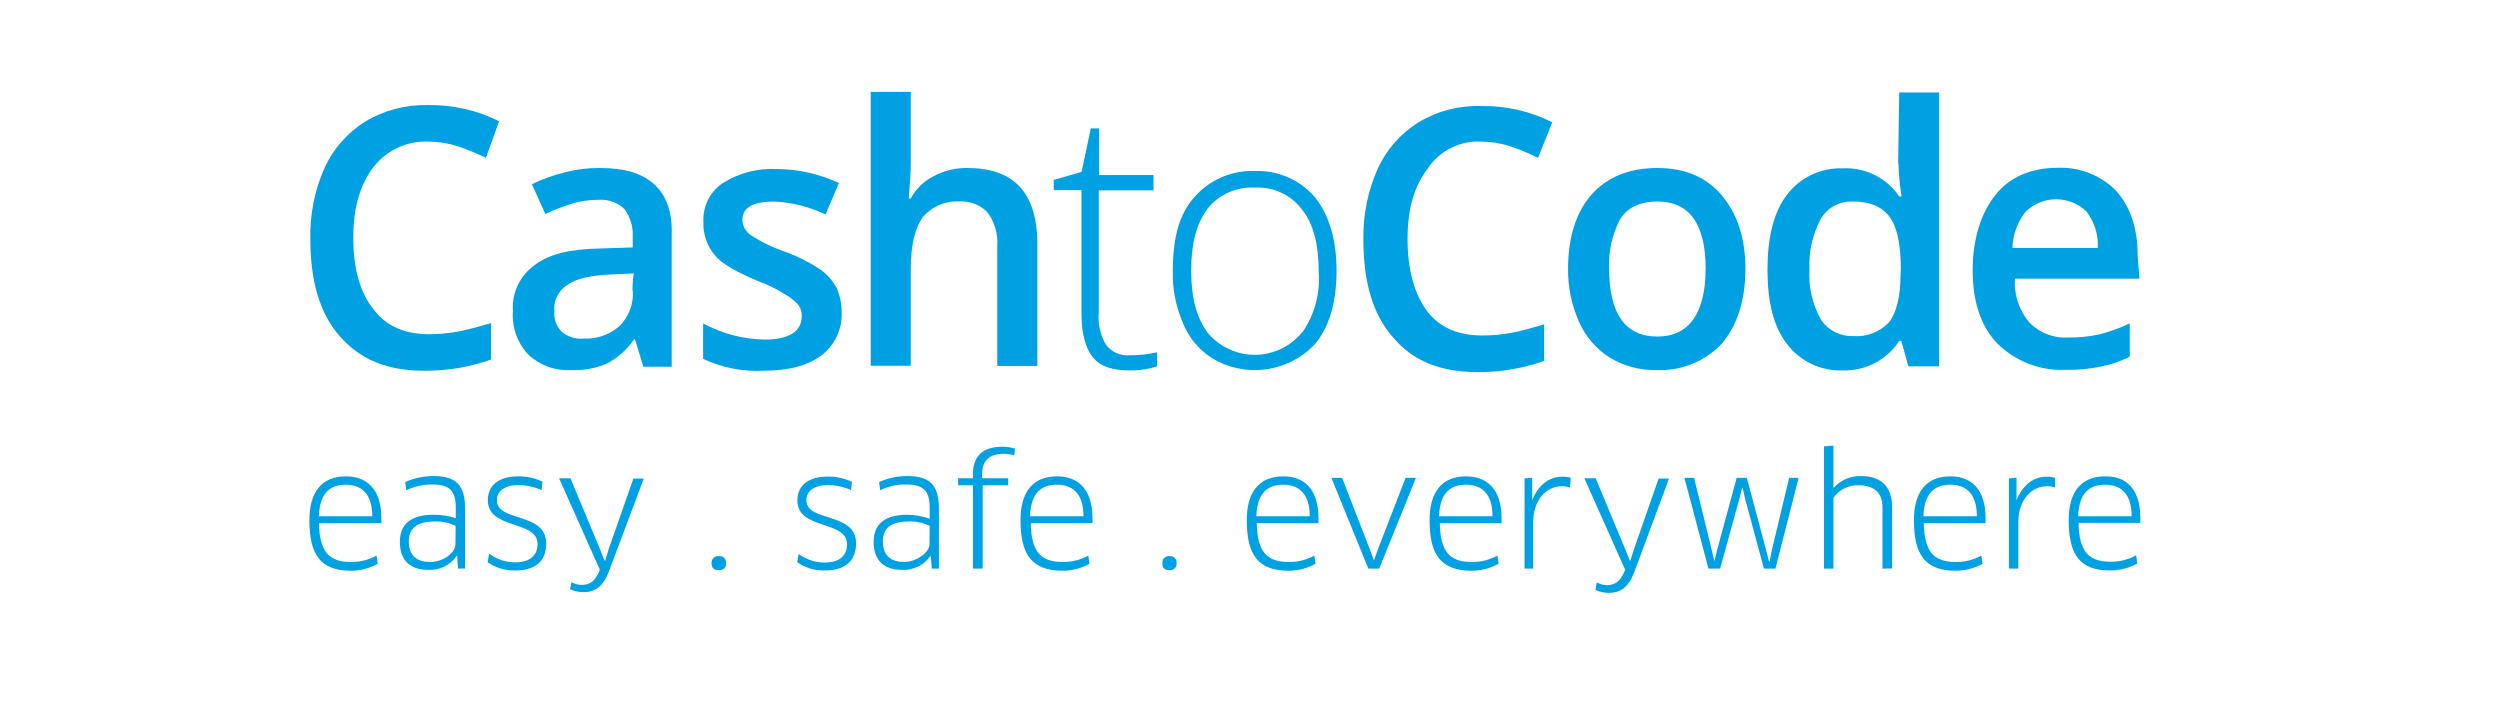 <?xml version="1.0" encoding="UTF-8"?>
<svg xmlns="http://www.w3.org/2000/svg" width="89" height="25" viewBox="0 0 89 25" fill="none">
  <path d="M34.446 5.981C34.025 5.973 33.61 6.073 33.24 6.271C32.891 6.446 32.606 6.724 32.423 7.066H32.35C32.388 6.596 32.423 6.198 32.423 5.801V3.271H30.997V13.021H32.423V9.596C32.423 8.728 32.57 8.113 32.863 7.716C33.024 7.53 33.227 7.384 33.455 7.29C33.684 7.196 33.931 7.156 34.178 7.173C34.362 7.164 34.546 7.194 34.716 7.263C34.887 7.332 35.04 7.437 35.164 7.571C35.414 7.917 35.534 8.339 35.503 8.763V13.028H36.929V8.546C36.883 6.848 36.079 5.981 34.446 5.981Z" fill="#00A1E3"></path>
  <path d="M59.003 5.981C57.992 5.981 57.213 6.306 56.665 6.921C56.116 7.536 55.823 8.438 55.823 9.558C55.813 10.218 55.949 10.871 56.222 11.473C56.453 11.994 56.835 12.434 57.319 12.738C57.815 13.034 58.385 13.185 58.963 13.173C59.398 13.193 59.831 13.12 60.234 12.957C60.637 12.795 61 12.548 61.297 12.233C61.843 11.583 62.136 10.716 62.136 9.558C62.136 8.473 61.843 7.606 61.297 6.956C60.75 6.306 59.982 5.981 59.003 5.981ZM59.003 11.981C57.871 11.981 57.284 11.186 57.284 9.558C57.257 8.944 57.395 8.333 57.686 7.788C57.939 7.391 58.381 7.173 59.003 7.173C60.136 7.173 60.72 7.968 60.72 9.558C60.72 11.148 60.129 11.981 59.003 11.981Z" fill="#00A1E3"></path>
  <path d="M23.286 6.558C22.846 6.161 22.227 5.981 21.349 5.981C20.943 5.978 20.537 6.026 20.143 6.126C19.727 6.226 19.322 6.371 18.937 6.558L19.413 7.618C19.711 7.478 20.018 7.358 20.333 7.258C20.652 7.158 20.985 7.109 21.319 7.113C21.487 7.101 21.656 7.125 21.814 7.183C21.971 7.24 22.115 7.331 22.234 7.448C22.444 7.739 22.547 8.092 22.525 8.448V8.808L21.344 8.846C20.282 8.866 19.524 9.051 19.018 9.448C18.764 9.634 18.56 9.88 18.428 10.164C18.295 10.449 18.237 10.761 18.26 11.073C18.239 11.357 18.277 11.642 18.373 11.911C18.469 12.179 18.62 12.425 18.816 12.633C19.021 12.822 19.263 12.967 19.527 13.06C19.791 13.154 20.071 13.193 20.351 13.176C20.778 13.192 21.204 13.114 21.597 12.948C21.989 12.743 22.324 12.445 22.57 12.081H22.608L22.902 13.056H23.913V8.368C23.943 7.571 23.723 6.948 23.286 6.558ZM22.528 10.353C22.544 10.586 22.509 10.82 22.425 11.039C22.342 11.257 22.211 11.455 22.042 11.618C21.698 11.918 21.251 12.074 20.793 12.053C20.649 12.069 20.503 12.054 20.365 12.011C20.226 11.968 20.099 11.898 19.989 11.803C19.897 11.708 19.827 11.594 19.784 11.469C19.74 11.345 19.724 11.212 19.736 11.081C19.716 10.895 19.75 10.707 19.835 10.54C19.919 10.373 20.05 10.232 20.212 10.136C20.502 9.921 21.016 9.811 21.673 9.776L22.563 9.733C22.53 9.937 22.515 10.143 22.517 10.348L22.528 10.353Z" fill="#00A1E3"></path>
  <path d="M15.277 5.041C15.637 5.046 15.994 5.106 16.336 5.221C16.665 5.334 16.987 5.466 17.299 5.618L17.767 4.318C16.985 3.924 16.116 3.726 15.239 3.741C14.457 3.721 13.686 3.921 13.016 4.318C12.373 4.718 11.864 5.296 11.552 5.981C11.204 6.769 11.032 7.621 11.047 8.481C11.047 10.001 11.375 11.156 12.106 11.981C12.837 12.806 13.787 13.198 15.104 13.198C15.913 13.205 16.717 13.071 17.479 12.801V11.501C17.114 11.608 16.748 11.716 16.384 11.788C16.023 11.861 15.655 11.898 15.287 11.898C14.409 11.898 13.752 11.611 13.312 11.031C12.832 10.451 12.576 9.586 12.576 8.463C12.576 7.381 12.829 6.548 13.307 5.933C13.538 5.639 13.838 5.403 14.181 5.248C14.524 5.093 14.9 5.022 15.277 5.041Z" fill="#00A1E3"></path>
  <path d="M29.207 9.596C28.831 9.345 28.426 9.139 28.001 8.981C27.55 8.831 27.121 8.625 26.722 8.368C26.634 8.307 26.561 8.226 26.51 8.131C26.459 8.037 26.431 7.933 26.429 7.826C26.429 7.393 26.795 7.176 27.561 7.176C28.196 7.204 28.818 7.36 29.389 7.636L29.865 6.516C29.167 6.19 28.406 6.019 27.635 6.016C26.964 5.986 26.3 6.16 25.733 6.516C25.509 6.667 25.328 6.872 25.207 7.112C25.086 7.352 25.029 7.618 25.041 7.886C25.021 8.319 25.164 8.744 25.443 9.078C25.695 9.403 26.247 9.693 27.013 10.018C27.33 10.132 27.634 10.281 27.918 10.461C28.095 10.556 28.255 10.678 28.393 10.823C28.497 10.944 28.55 11.1 28.54 11.258C28.54 11.798 28.1 12.088 27.223 12.088C26.455 12.077 25.702 11.878 25.031 11.511V12.776C25.703 13.091 26.444 13.236 27.187 13.198C28.064 13.198 28.757 13.018 29.233 12.656C29.472 12.476 29.663 12.241 29.791 11.971C29.918 11.701 29.977 11.405 29.963 11.108C29.963 10.81 29.901 10.515 29.781 10.241C29.638 9.988 29.443 9.768 29.207 9.596Z" fill="#00A1E3"></path>
  <path d="M67.584 5.801C67.594 6.2 67.631 6.599 67.696 6.993H67.612C67.392 6.667 67.09 6.403 66.736 6.227C66.381 6.052 65.986 5.971 65.59 5.993C65.209 5.981 64.83 6.06 64.487 6.224C64.144 6.388 63.845 6.631 63.617 6.933C63.142 7.548 62.922 8.451 62.922 9.608C62.922 10.766 63.142 11.631 63.617 12.246C63.845 12.549 64.143 12.792 64.487 12.956C64.83 13.12 65.209 13.199 65.59 13.186C65.99 13.2 66.387 13.111 66.742 12.927C67.097 12.742 67.397 12.47 67.612 12.136H67.686L67.938 13.041H69.033V3.291H67.612L67.574 5.821L67.584 5.801ZM67.658 9.801C67.658 10.551 67.511 11.138 67.256 11.463C67.096 11.638 66.897 11.774 66.675 11.861C66.453 11.948 66.214 11.983 65.976 11.963C65.748 11.972 65.521 11.922 65.317 11.818C65.114 11.714 64.942 11.559 64.819 11.368C64.519 10.827 64.38 10.214 64.416 9.598C64.386 8.971 64.525 8.348 64.819 7.791C64.936 7.59 65.108 7.426 65.314 7.317C65.522 7.208 65.755 7.159 65.989 7.176C66.572 7.176 66.999 7.357 67.268 7.718C67.536 8.081 67.67 8.693 67.67 9.598L67.658 9.801Z" fill="#00A1E3"></path>
  <path d="M76.102 9.118C76.102 8.141 75.85 7.383 75.344 6.803C75.076 6.527 74.752 6.31 74.392 6.167C74.033 6.024 73.647 5.958 73.26 5.973C72.31 5.973 71.541 6.298 71.031 6.948C70.52 7.598 70.227 8.503 70.227 9.623C70.227 10.743 70.52 11.623 71.104 12.226C71.423 12.543 71.806 12.791 72.228 12.953C72.65 13.115 73.102 13.188 73.554 13.166C73.959 13.173 74.363 13.136 74.76 13.056C75.128 12.985 75.484 12.865 75.819 12.698V11.511C75.468 11.679 75.1 11.812 74.722 11.908C74.361 11.984 73.993 12.02 73.625 12.016C73.367 12.031 73.11 11.99 72.87 11.896C72.63 11.803 72.414 11.658 72.237 11.473C71.874 11.038 71.694 10.483 71.731 9.921H76.163L76.102 9.118ZM71.645 8.828C71.653 8.355 71.82 7.897 72.12 7.528C72.408 7.25 72.796 7.094 73.199 7.094C73.602 7.094 73.989 7.25 74.277 7.528C74.565 7.9 74.708 8.361 74.679 8.828H71.645Z" fill="#00A1E3"></path>
  <path d="M44.668 6.088C44.26 6.074 43.854 6.152 43.481 6.314C43.107 6.477 42.776 6.721 42.511 7.028C41.963 7.643 41.753 8.511 41.753 9.631C41.732 10.277 41.857 10.919 42.119 11.511C42.319 12.014 42.672 12.444 43.131 12.738C43.708 13.095 44.394 13.24 45.068 13.148C45.742 13.057 46.363 12.735 46.822 12.238C47.328 11.623 47.581 10.756 47.581 9.636C47.581 8.551 47.328 7.683 46.822 7.033C46.56 6.724 46.229 6.477 45.856 6.314C45.483 6.15 45.076 6.073 44.668 6.088ZM46.349 11.838C45.99 12.279 45.469 12.56 44.9 12.62C44.331 12.681 43.761 12.515 43.315 12.161C43.194 12.066 43.085 11.958 42.989 11.838C42.587 11.296 42.405 10.573 42.405 9.633C42.405 8.693 42.587 7.971 42.989 7.428C43.188 7.179 43.444 6.981 43.737 6.85C44.03 6.72 44.35 6.661 44.67 6.678C44.997 6.66 45.323 6.723 45.619 6.862C45.915 7.001 46.17 7.211 46.362 7.473C46.764 7.973 46.946 8.738 46.946 9.676C47.006 10.441 46.8 11.203 46.362 11.836L46.349 11.838Z" fill="#00A1E3"></path>
  <path d="M52.746 5.041C53.106 5.046 53.464 5.106 53.805 5.221C54.13 5.334 54.448 5.466 54.756 5.618L55.261 4.353C54.479 3.959 53.611 3.761 52.733 3.776C51.949 3.748 51.173 3.949 50.503 4.353C49.861 4.753 49.353 5.331 49.042 6.016C48.694 6.804 48.522 7.656 48.536 8.516C48.536 10.033 48.865 11.191 49.598 12.016C50.291 12.848 51.279 13.246 52.594 13.246C53.404 13.253 54.209 13.118 54.971 12.848V11.546C54.604 11.656 54.24 11.763 53.873 11.836C53.512 11.908 53.145 11.944 52.776 11.943C51.899 11.943 51.242 11.656 50.804 11.076C50.367 10.496 50.109 9.631 50.109 8.511C50.109 7.391 50.362 6.596 50.84 5.981C51.047 5.674 51.332 5.425 51.666 5.26C52.001 5.095 52.373 5.02 52.746 5.041Z" fill="#00A1E3"></path>
  <path d="M39.369 12.268C39.167 11.918 39.079 11.515 39.116 11.113V6.776H41.065V6.233H39.128V4.571H38.833L38.504 6.118L37.513 6.406V6.768H38.501V11.198C38.501 11.883 38.648 12.391 38.903 12.716C39.159 13.041 39.596 13.186 40.183 13.186C40.526 13.195 40.868 13.146 41.194 13.041V12.541C40.87 12.615 40.538 12.651 40.206 12.648C40.045 12.66 39.884 12.631 39.738 12.565C39.591 12.498 39.464 12.396 39.369 12.268Z" fill="#00A1E3"></path>
  <path d="M11.014 18.518C11.014 17.518 11.451 16.958 12.313 16.958C13.052 16.958 13.577 17.403 13.577 18.458V18.623H11.357C11.373 19.658 11.722 20.008 12.503 20.008C12.819 20.011 13.13 19.931 13.405 19.778L13.448 20.068C13.151 20.236 12.813 20.323 12.47 20.318C11.428 20.308 11.014 19.768 11.014 18.518ZM13.256 18.378C13.244 17.561 12.857 17.256 12.313 17.256C11.671 17.256 11.385 17.633 11.35 18.378H13.256Z" fill="#00A1E3"></path>
  <path d="M16.275 19.788H16.257C16.147 19.951 15.995 20.082 15.818 20.17C15.641 20.257 15.444 20.298 15.246 20.288C14.655 20.288 14.235 19.998 14.235 19.288C14.235 18.676 14.617 18.326 15.413 18.326C15.689 18.32 15.963 18.362 16.225 18.448V18.061C16.225 17.446 15.972 17.248 15.39 17.248C15.07 17.242 14.752 17.312 14.465 17.453L14.427 17.161C14.745 17.018 15.09 16.946 15.438 16.948C16.235 16.948 16.556 17.271 16.556 18.108V20.243H16.303L16.275 19.788ZM16.22 18.721C15.985 18.605 15.723 18.552 15.461 18.566C14.832 18.566 14.553 18.816 14.553 19.273C14.553 19.821 14.885 20.006 15.312 20.006C15.79 20.006 16.214 19.678 16.214 19.366L16.22 18.721Z" fill="#00A1E3"></path>
  <path d="M18.356 20.308C18 20.32 17.65 20.217 17.36 20.013L17.415 19.713C17.684 19.915 18.013 20.022 18.351 20.018C18.904 20.018 19.137 19.741 19.137 19.368C19.137 18.503 17.367 18.868 17.367 17.808C17.367 17.283 17.749 16.958 18.452 16.958C18.749 16.955 19.043 17.019 19.312 17.146L19.279 17.448C19.017 17.331 18.734 17.27 18.447 17.268C17.982 17.268 17.688 17.476 17.688 17.803C17.688 18.608 19.443 18.208 19.443 19.348C19.451 19.921 19.114 20.308 18.356 20.308Z" fill="#00A1E3"></path>
  <path d="M21.332 20.348L21.352 20.276L19.903 17.026H20.308L21.36 19.551L21.524 19.961H21.542L21.673 19.538L22.548 17.038H22.919L21.681 20.331C21.476 20.891 21.175 21.081 20.773 21.081C20.608 21.081 20.445 21.045 20.295 20.976L20.341 20.726C20.456 20.789 20.585 20.823 20.717 20.823C20.98 20.818 21.162 20.721 21.332 20.348Z" fill="#00A1E3"></path>
  <path d="M25.597 20.298C25.42 20.298 25.331 20.228 25.331 20.048C25.326 19.988 25.345 19.927 25.384 19.881C25.423 19.834 25.48 19.804 25.541 19.798H25.597C25.627 19.795 25.657 19.797 25.686 19.805C25.714 19.813 25.741 19.827 25.765 19.845C25.788 19.864 25.808 19.886 25.822 19.912C25.837 19.938 25.846 19.966 25.85 19.996C25.852 20.013 25.852 20.031 25.85 20.048C25.856 20.108 25.838 20.168 25.8 20.215C25.761 20.262 25.706 20.292 25.645 20.298H25.597Z" fill="#00A1E3"></path>
  <path d="M29.374 20.308C29.018 20.32 28.669 20.217 28.378 20.013L28.434 19.721C28.703 19.923 29.032 20.03 29.369 20.026C29.923 20.026 30.155 19.748 30.155 19.376C30.155 18.511 28.386 18.876 28.386 17.816C28.386 17.291 28.77 16.966 29.473 16.966C29.769 16.963 30.062 17.027 30.33 17.153L30.297 17.448C30.036 17.331 29.752 17.27 29.465 17.268C29.003 17.268 28.707 17.476 28.707 17.803C28.707 18.608 30.477 18.208 30.477 19.348C30.471 19.921 30.133 20.308 29.374 20.308Z" fill="#00A1E3"></path>
  <path d="M33.139 19.788H33.124C33.013 19.951 32.862 20.082 32.684 20.17C32.507 20.257 32.31 20.298 32.112 20.288C31.518 20.288 31.101 19.998 31.101 19.288C31.101 18.676 31.483 18.326 32.282 18.326C32.559 18.327 32.834 18.374 33.096 18.466V18.061C33.096 17.446 32.843 17.248 32.259 17.248C31.938 17.242 31.621 17.312 31.334 17.453L31.296 17.161C31.613 17.018 31.958 16.946 32.307 16.948C33.103 16.948 33.425 17.271 33.425 18.108V20.243H33.172L33.139 19.788ZM33.096 18.721C32.861 18.606 32.599 18.553 32.337 18.566C31.708 18.566 31.43 18.816 31.43 19.273C31.43 19.821 31.764 20.006 32.188 20.006C32.613 20.006 33.091 19.678 33.091 19.366L33.096 18.721Z" fill="#00A1E3"></path>
  <path d="M34.636 20.243V17.276H34.11V17.026H34.636V16.868C34.636 16.293 34.939 15.903 35.675 15.903C35.831 15.903 35.986 15.926 36.135 15.971L36.107 16.206C35.981 16.173 35.851 16.156 35.72 16.156C35.199 16.156 34.962 16.423 34.962 16.873V17.026H35.892V17.276H34.984V20.243H34.636Z" fill="#00A1E3"></path>
  <path d="M36.33 18.518C36.33 17.518 36.767 16.958 37.629 16.958C38.367 16.958 38.893 17.403 38.893 18.458V18.623H36.696C36.711 19.658 37.06 20.008 37.842 20.008C38.157 20.011 38.468 19.931 38.744 19.778L38.787 20.068C38.489 20.236 38.151 20.323 37.809 20.318C36.754 20.308 36.33 19.768 36.33 18.518ZM38.572 18.378C38.572 17.561 38.173 17.256 37.629 17.256C36.987 17.256 36.701 17.633 36.666 18.378H38.572Z" fill="#00A1E3"></path>
  <path d="M41.634 20.298C41.457 20.298 41.381 20.228 41.381 20.048C41.376 19.988 41.395 19.927 41.434 19.881C41.473 19.834 41.53 19.804 41.591 19.798C41.605 19.796 41.62 19.796 41.634 19.798C41.664 19.795 41.694 19.797 41.723 19.805C41.752 19.813 41.778 19.827 41.802 19.845C41.825 19.864 41.845 19.886 41.859 19.912C41.874 19.938 41.883 19.966 41.887 19.996C41.889 20.013 41.889 20.031 41.887 20.048C41.893 20.108 41.875 20.168 41.837 20.215C41.798 20.262 41.743 20.292 41.682 20.298H41.634Z" fill="#00A1E3"></path>
  <path d="M44.385 18.518C44.385 17.518 44.822 16.958 45.687 16.958C46.423 16.958 46.938 17.403 46.938 18.458V18.623H44.741C44.759 19.658 45.108 20.008 45.887 20.008C46.203 20.011 46.514 19.931 46.789 19.778L46.835 20.068C46.536 20.235 46.197 20.322 45.854 20.318C44.799 20.308 44.385 19.768 44.385 18.518ZM46.627 18.378C46.627 17.561 46.228 17.256 45.687 17.256C45.045 17.256 44.757 17.633 44.724 18.378H46.627Z" fill="#00A1E3"></path>
  <path d="M50.407 17.013L49.1 20.243H48.713L47.398 17.013H47.78L48.749 19.513L48.903 19.931H48.92L49.07 19.513L50.038 17.013H50.407Z" fill="#00A1E3"></path>
  <path d="M50.893 18.518C50.893 17.518 51.33 16.958 52.192 16.958C52.928 16.958 53.456 17.403 53.456 18.458V18.623H51.257C51.274 19.658 51.623 20.008 52.404 20.008C52.72 20.009 53.031 19.93 53.307 19.778L53.35 20.068C53.052 20.235 52.714 20.322 52.372 20.318C51.307 20.308 50.893 19.768 50.893 18.518ZM53.133 18.378C53.133 17.561 52.736 17.256 52.192 17.256C51.55 17.256 51.262 17.633 51.229 18.378H53.133Z" fill="#00A1E3"></path>
  <path d="M54.275 20.243V17.031L54.546 17.008V17.813C54.736 17.313 55.117 16.971 55.61 16.971C55.715 16.968 55.818 16.981 55.919 17.008L55.891 17.353C55.795 17.323 55.694 17.309 55.593 17.311C55.039 17.311 54.581 17.811 54.581 18.596V20.243H54.275Z" fill="#00A1E3"></path>
  <path d="M57.83 20.348L57.853 20.276L56.402 17.026H56.806L57.858 19.551L58.022 19.961H58.04L58.174 19.538L59.046 17.038H59.418L58.184 20.356C57.979 20.916 57.678 21.106 57.276 21.106C57.111 21.106 56.948 21.07 56.799 21.001L56.844 20.733C56.96 20.797 57.089 20.83 57.221 20.831C57.486 20.818 57.668 20.721 57.83 20.348Z" fill="#00A1E3"></path>
  <path d="M62.187 17.013L62.869 19.566L62.978 19.993H62.996L63.084 19.558L63.693 17.013H64.03L63.205 20.243H62.796L62.136 17.796L62.037 17.363H62.022L61.911 17.796L61.236 20.243H60.821L59.967 17.013H60.31L60.93 19.548L61.031 19.981L61.137 19.553L61.825 17.013H62.187Z" fill="#00A1E3"></path>
  <path d="M67.016 20.243V18.061C67.016 17.561 66.745 17.276 66.163 17.276C65.989 17.27 65.816 17.307 65.659 17.385C65.503 17.463 65.37 17.578 65.271 17.721V20.243H64.935V15.891L65.271 15.863V17.363H65.284C65.404 17.227 65.555 17.119 65.723 17.047C65.891 16.976 66.074 16.942 66.257 16.948C66.978 16.948 67.359 17.338 67.359 18.056V20.238L67.016 20.243Z" fill="#00A1E3"></path>
  <path d="M68.136 18.518C68.136 17.518 68.573 16.958 69.435 16.958C70.171 16.958 70.687 17.403 70.687 18.458V18.623H68.487C68.505 19.658 68.854 20.008 69.635 20.008C69.95 20.011 70.26 19.931 70.535 19.778L70.581 20.068C70.282 20.236 69.943 20.323 69.6 20.318C68.55 20.308 68.136 19.768 68.136 18.518ZM70.376 18.378C70.376 17.561 69.979 17.256 69.435 17.256C68.793 17.256 68.505 17.633 68.472 18.378H70.376Z" fill="#00A1E3"></path>
  <path d="M71.519 20.243V17.031L71.789 17.008V17.813C71.979 17.313 72.36 16.971 72.853 16.971C72.957 16.968 73.061 16.981 73.162 17.008V17.353C73.066 17.323 72.965 17.309 72.864 17.311C72.31 17.311 71.852 17.811 71.852 18.596V20.243H71.519Z" fill="#00A1E3"></path>
  <path d="M73.645 18.518C73.645 17.518 74.082 16.958 74.944 16.958C75.69 16.948 76.196 17.403 76.196 18.448V18.613H73.996C74.014 19.648 74.363 19.998 75.144 19.998C75.46 20 75.771 19.921 76.047 19.768L76.09 20.058C75.791 20.225 75.454 20.312 75.111 20.308C74.059 20.308 73.645 19.768 73.645 18.518ZM75.887 18.378C75.887 17.561 75.488 17.256 74.944 17.256C74.302 17.256 74.014 17.633 73.981 18.378H75.887Z" fill="#00A1E3"></path>
</svg>
